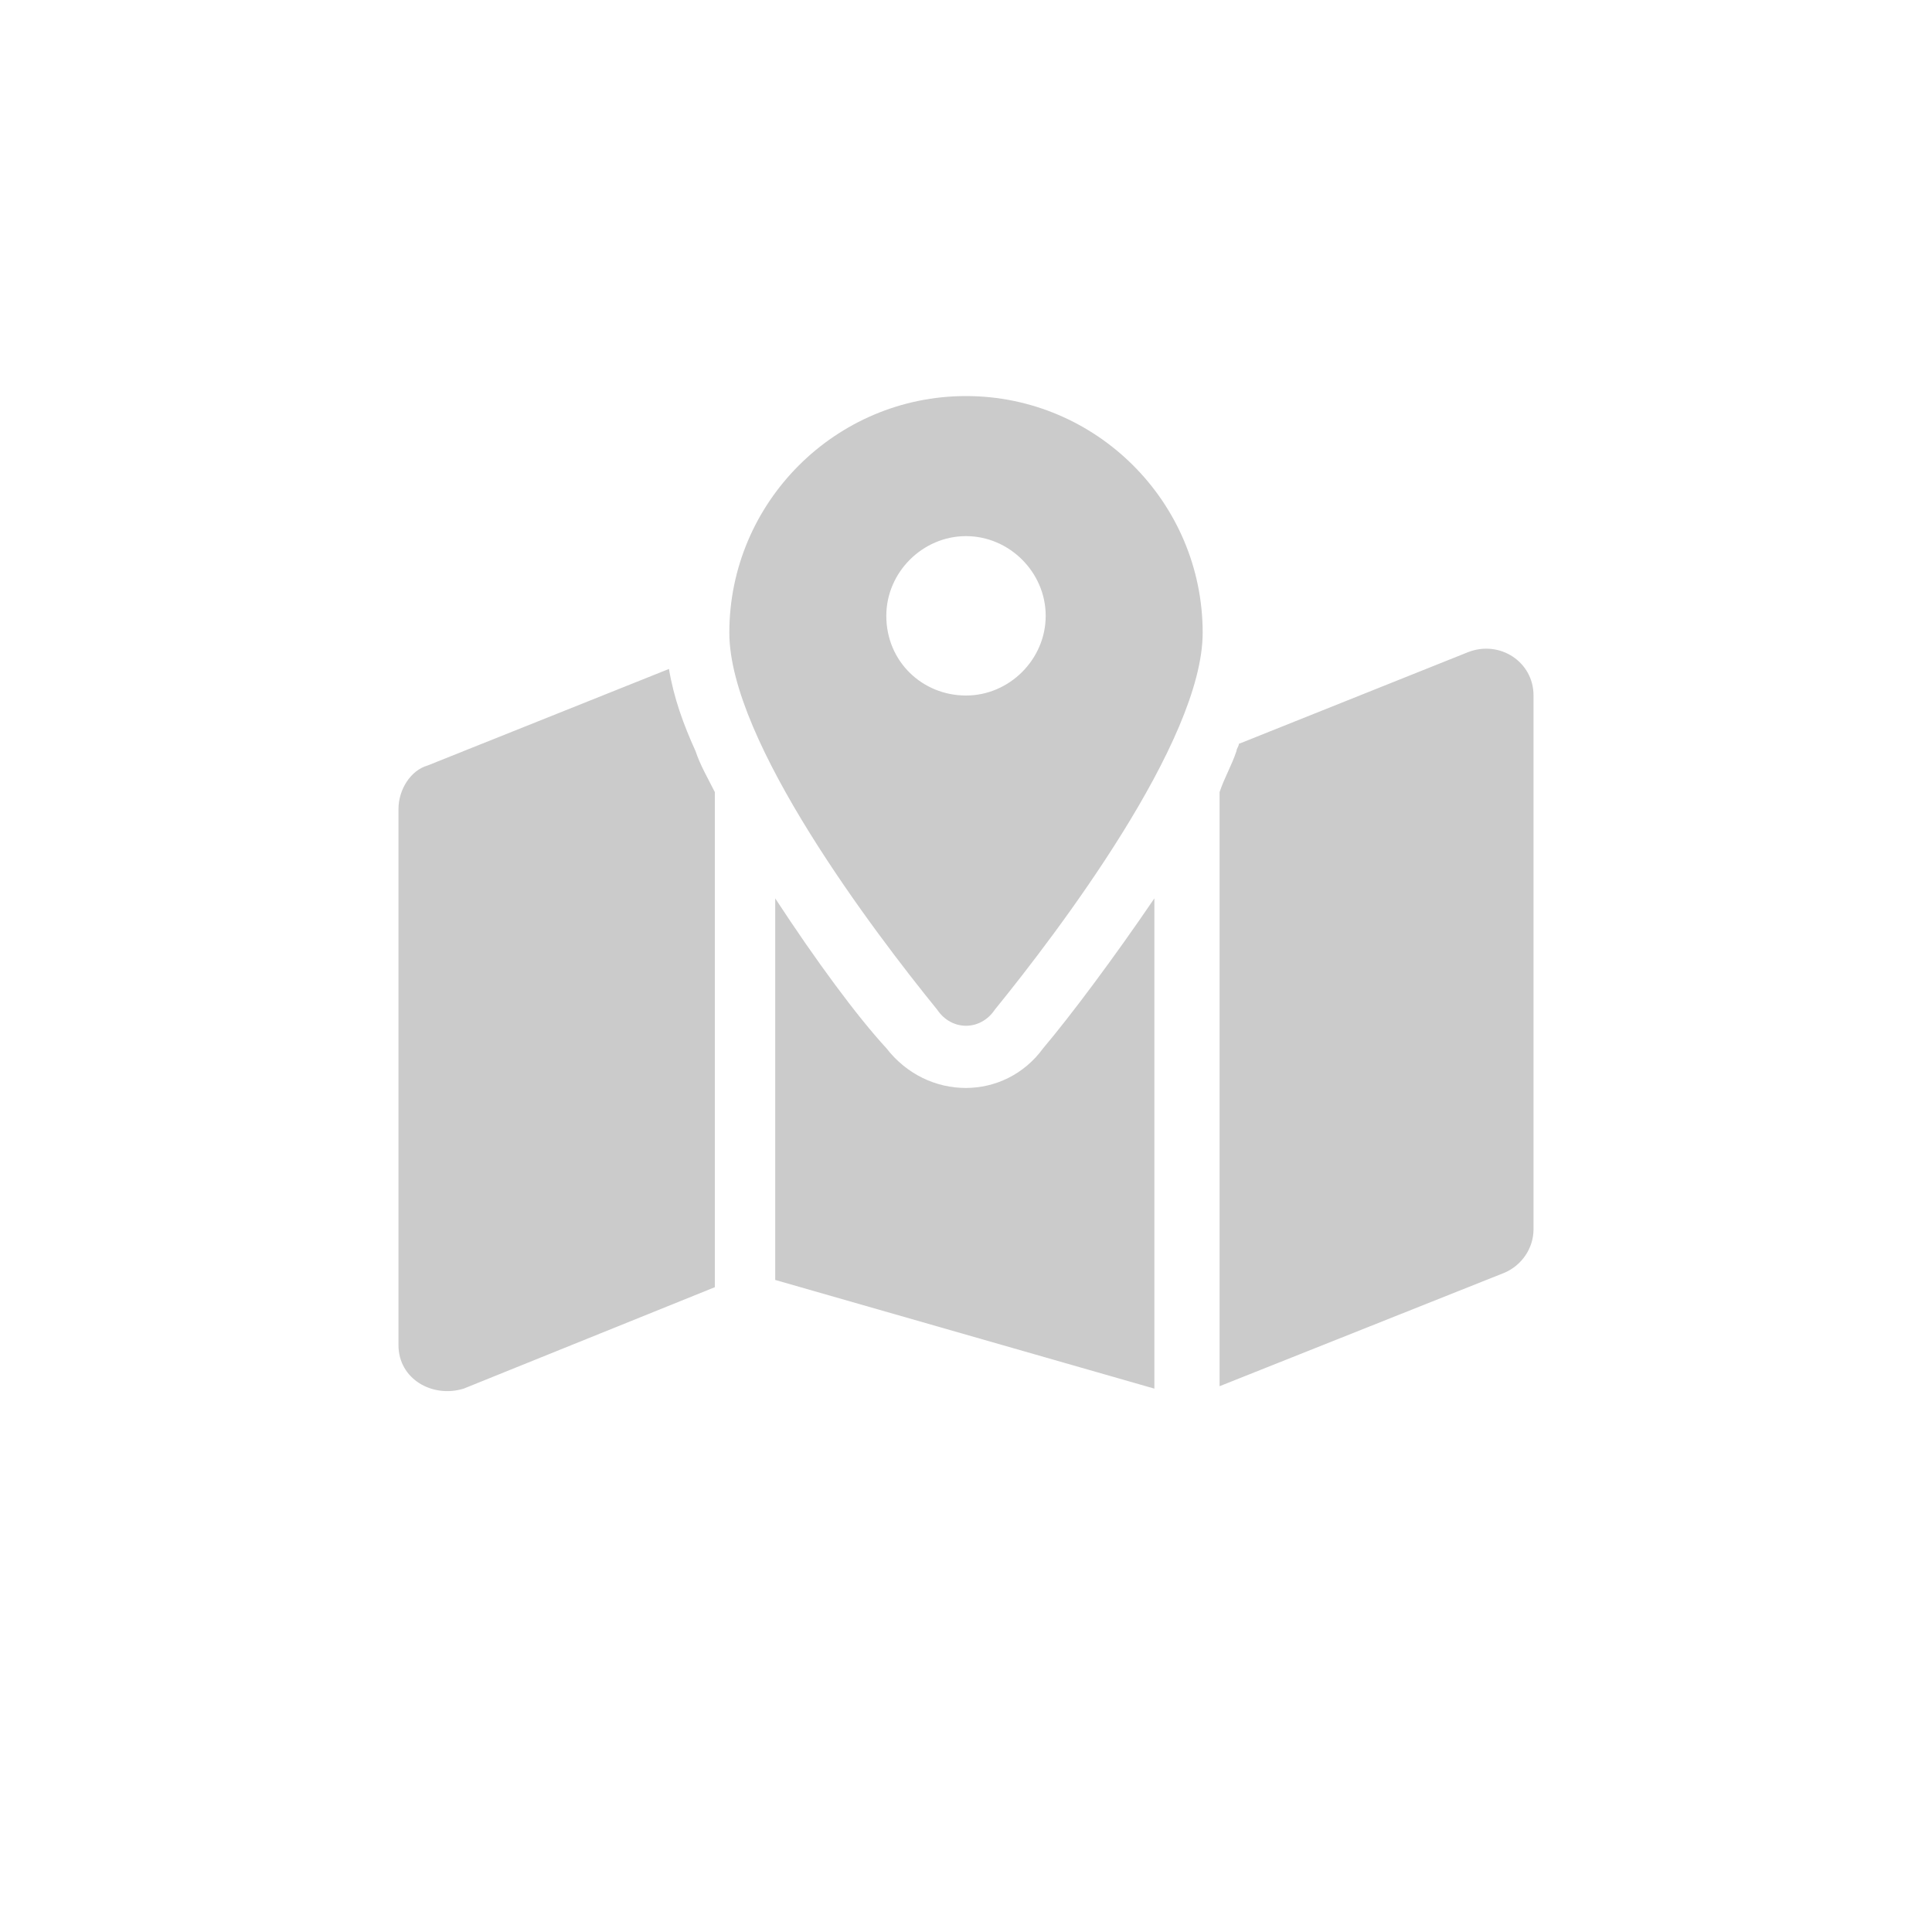 <?xml version="1.0" encoding="utf-8"?>
<!-- Generator: Adobe Illustrator 24.1.2, SVG Export Plug-In . SVG Version: 6.00 Build 0)  -->
<svg version="1.1" id="圖層_4" xmlns="http://www.w3.org/2000/svg" xmlns:xlink="http://www.w3.org/1999/xlink" x="0px" y="0px"
	 viewBox="0 0 80 80" style="enable-background:new 0 0 80 80;" xml:space="preserve">
<style type="text/css">
	.st0{fill:#CBCBCB;}
</style>
<path class="st0" d="M49.8,26.2c0,4.5-6,12.4-8.6,15.6c-0.6,0.9-1.8,0.9-2.4,0c-2.6-3.2-8.6-11.1-8.6-15.6c0-5.4,4.4-9.8,9.8-9.8
	S49.8,20.8,49.8,26.2z M40,28.8c1.8,0,3.3-1.5,3.3-3.3c0-1.8-1.5-3.3-3.3-3.3s-3.3,1.5-3.3,3.3C36.7,27.4,38.2,28.8,40,28.8z
	 M51.2,31.1c0-0.1,0.1-0.2,0.1-0.3l9.5-3.8c1.3-0.5,2.7,0.4,2.7,1.8v22.1c0,0.8-0.5,1.5-1.2,1.8l-11.8,4.7V32.8
	C50.7,32.2,51,31.7,51.2,31.1z M28.8,31.1c0.2,0.6,0.5,1.1,0.8,1.7v20.5l-10.4,4.2c-1.3,0.4-2.7-0.4-2.7-1.8V33.5
	c0-0.8,0.5-1.6,1.2-1.8l10-4C27.9,28.9,28.3,30,28.8,31.1L28.8,31.1z M43.2,43.4c1.1-1.3,2.9-3.7,4.6-6.2v20.3l-15.7-4.5V37.2
	c1.7,2.6,3.4,4.9,4.6,6.2C38.4,45.6,41.6,45.6,43.2,43.4L43.2,43.4z"/>
</svg>
